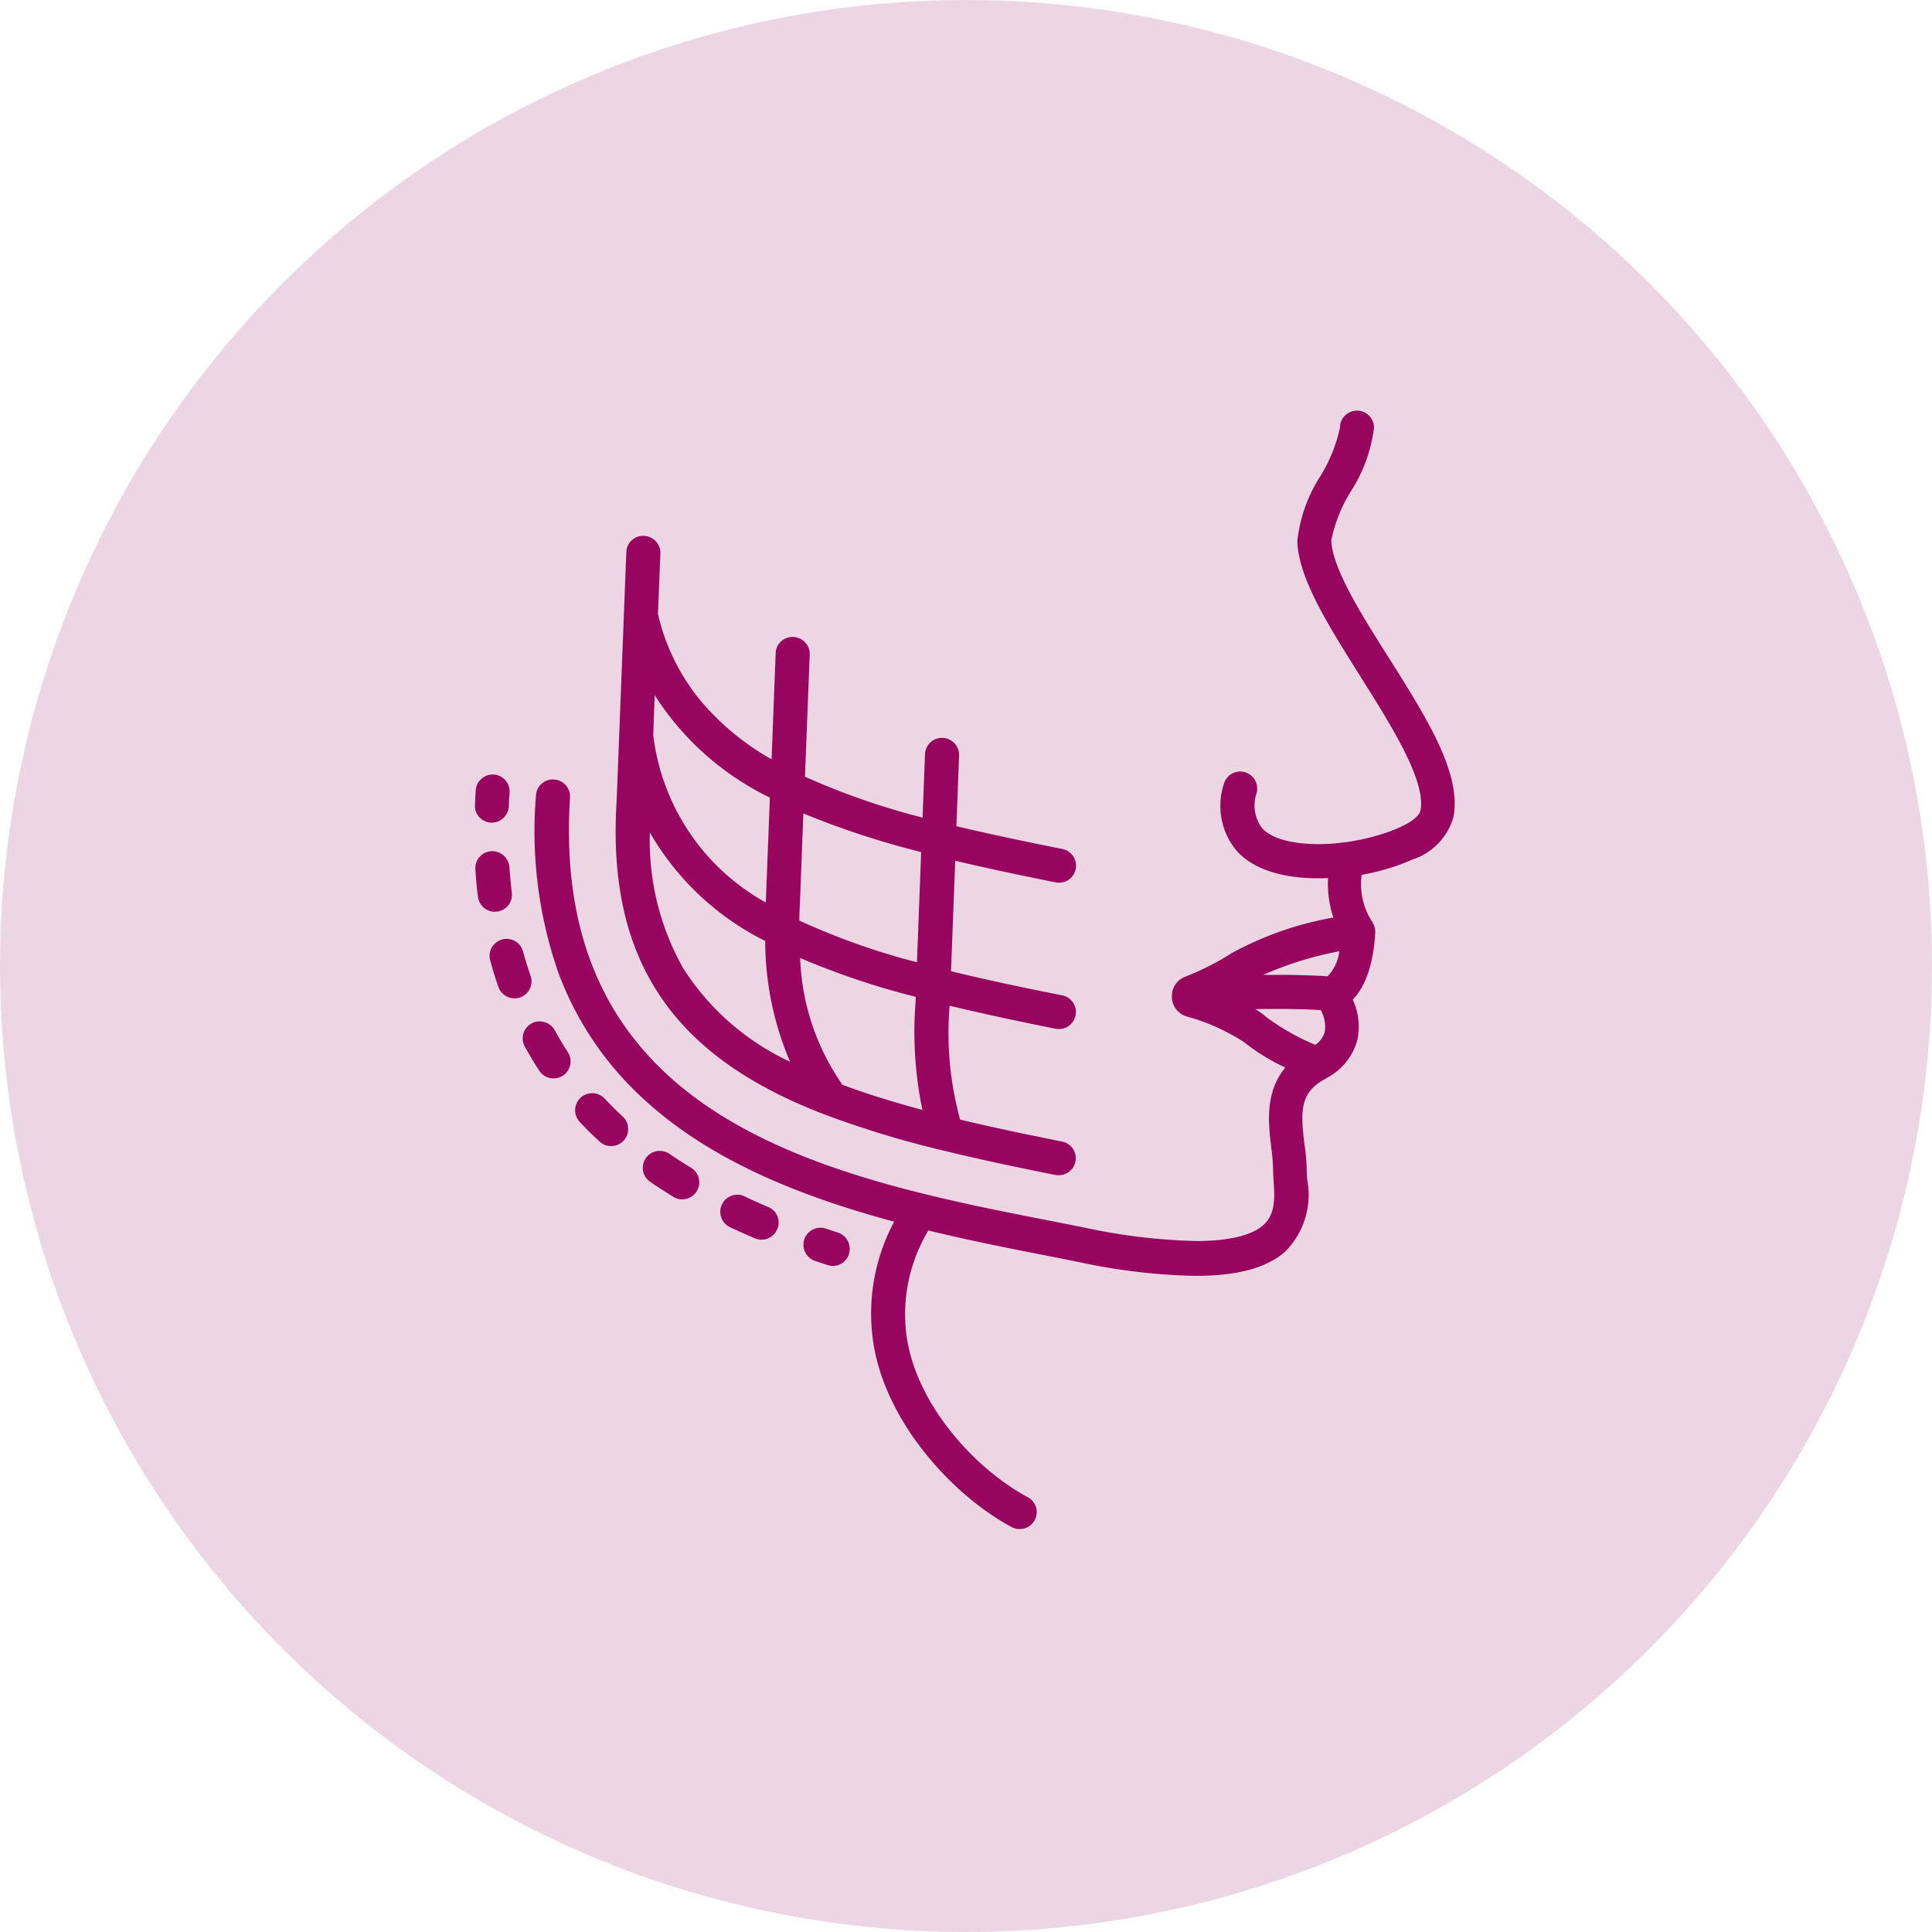 <svg xmlns="http://www.w3.org/2000/svg" xmlns:xlink="http://www.w3.org/1999/xlink" width="120" height="120" viewBox="0 0 120 120">
  <defs>
    <clipPath id="clip-Antiaging">
      <rect width="120" height="120"/>
    </clipPath>
  </defs>
  <g id="Antiaging" clip-path="url(#clip-Antiaging)">
    <g id="Group_2435" data-name="Group 2435" transform="translate(1009 -74)">
      <ellipse id="Ellipse_123" data-name="Ellipse 123" cx="60" cy="60" rx="60" ry="60" transform="translate(-1009 74)" fill="#edd6e4"/>
      <g id="Group_2428" data-name="Group 2428" transform="translate(-979.501 99.505)">
        <path id="Path_52387" data-name="Path 52387" d="M212.214,127.86a61.947,61.947,0,0,0,7.229,2.2c2.079.507,4.374,1,7.024,1.53a.834.834,0,0,0,.162.011.8.8,0,0,0,.151-1.594c-2.435-.485-4.557-.937-6.486-1.4a20.515,20.515,0,0,1-.7-7.379l.011-.215q3.281.792,6.873,1.5a.833.833,0,0,0,.162.011.8.8,0,0,0,.151-1.594c-2.51-.5-4.891-1-7.121-1.551l.28-7.369c2.079.5,4.255.959,6.528,1.411a.833.833,0,0,0,.162.011.8.8,0,0,0,.151-1.594c-2.37-.474-4.632-.948-6.787-1.465l.172-4.589a.809.809,0,1,0-1.616-.065l-.162,4.245a45.142,45.142,0,0,1-7.8-2.7l.3-7.746a.815.815,0,0,0-.776-.84.794.794,0,0,0-.84.776l-.269,6.992c-3.835-2.144-6.507-5.074-7.541-9.416l.151-3.792a.815.815,0,0,0-.776-.84.788.788,0,0,0-.84.776l-.6,15.437c-.613,9.717,3.34,15.664,12.81,19.261Zm6.27.28a55.344,55.344,0,0,1-5.462-1.7,15.085,15.085,0,0,1-2.747-8.479,47.57,47.57,0,0,0,7.714,2.618l-.022.549a23,23,0,0,0,.517,7.013Zm-.161-16.558-.28,7.358a43.563,43.563,0,0,1-7.8-2.758c.011-.409.011-.819.043-1.239l.226-5.947a51.847,51.847,0,0,0,7.811,2.585Zm-9.394-3.34-.259,6.615c-.011.162-.011.323-.011.485a14.129,14.129,0,0,1-7.487-10.838l.129-3.361a17.031,17.031,0,0,0,7.627,7.1Zm-7.95,1.293a16.513,16.513,0,0,0,7.649,7.606,18.368,18.368,0,0,0,1.831,8.2c-6.841-3.253-9.728-8.112-9.48-15.8Z" transform="translate(-190.352 -84.356)" fill="#97065e"/>
        <path id="Path_52387_-_Outline" data-name="Path 52387 - Outline" d="M226.628,131.848a1.051,1.051,0,0,1-.21-.015c-2.787-.555-5.022-1.042-7.035-1.532a62.174,62.174,0,0,1-7.259-2.207l-.122-.047c-4.764-1.829-8.1-4.245-10.183-7.384-2.106-3.167-2.978-7.117-2.665-12.076l.6-15.434a1.044,1.044,0,0,1,1.019-1.019c.029,0,.059,0,.089,0a1.067,1.067,0,0,1,.727.342,1.035,1.035,0,0,1,.281.76l-.149,3.755a13.06,13.06,0,0,0,2.662,5.4,16.091,16.091,0,0,0,4.394,3.622l.253-6.58a1.045,1.045,0,0,1,1.02-1.019c.029,0,.059,0,.088,0a1.067,1.067,0,0,1,.727.342,1.035,1.035,0,0,1,.281.76l-.295,7.577a44.434,44.434,0,0,0,7.305,2.539l.15-3.933a1.056,1.056,0,0,1,1.835-.674,1.035,1.035,0,0,1,.281.76l-.165,4.382c1.818.433,3.859.872,6.579,1.416a1.057,1.057,0,0,1-.41,2.074c-2.357-.469-4.4-.91-6.242-1.343l-.261,6.861c1.979.483,4.182.962,6.912,1.5a1.057,1.057,0,0,1-.409,2.074c-2.408-.478-4.568-.946-6.591-1.43a20.334,20.334,0,0,0,.654,7.072c1.767.422,3.786.857,6.337,1.365a1.055,1.055,0,0,1-.2,2.089Zm-14.2-4.175a62.351,62.351,0,0,0,7.078,2.142c2,.488,4.233.974,7.012,1.527a.648.648,0,0,0,.113.006.555.555,0,0,0,.1-1.1c-2.625-.523-4.689-.968-6.5-1.4l-.139-.033-.042-.137a20.745,20.745,0,0,1-.711-7.468l.025-.513.294.071c2.1.507,4.346,1,6.863,1.5a.648.648,0,0,0,.113.006.554.554,0,0,0,.1-1.1c-2.829-.558-5.1-1.052-7.133-1.554l-.2-.049.3-7.877.3.071c1.909.455,4.042.916,6.519,1.409a.647.647,0,0,0,.113.006.555.555,0,0,0,.1-1.1c-2.826-.565-4.923-1.018-6.8-1.468l-.2-.048.18-4.794a.54.54,0,0,0-.147-.4.569.569,0,0,0-.391-.183h-.006a.562.562,0,0,0-.572.539l-.174,4.553-.3-.079a45.137,45.137,0,0,1-7.843-2.72l-.15-.071.308-7.911a.54.54,0,0,0-.147-.4.57.57,0,0,0-.391-.183H210.1a.546.546,0,0,0-.567.539l-.285,7.4-.356-.2A16.875,16.875,0,0,1,204,102.708a13.556,13.556,0,0,1-2.771-5.633l-.008-.033.152-3.826a.54.54,0,0,0-.147-.4.57.57,0,0,0-.391-.183h-.011l-.049,0a.546.546,0,0,0-.519.541l-.6,15.441c-.306,4.847.539,8.7,2.583,11.771s5.338,5.444,10.067,7.241Zm6.4.816-.407-.107a56.015,56.015,0,0,1-5.486-1.71l-.069-.026-.044-.059a15.281,15.281,0,0,1-2.8-8.615l-.021-.41.374.17a47.161,47.161,0,0,0,7.673,2.6l.195.051-.03.757a22.683,22.683,0,0,0,.511,6.938Zm-5.647-2.259c1.424.534,3.053,1.047,4.967,1.561a23.539,23.539,0,0,1-.429-6.678l.014-.345a48.456,48.456,0,0,1-7.182-2.413A14.61,14.61,0,0,0,213.18,126.229Zm-2.165-.349-.664-.316c-6.906-3.284-9.874-8.231-9.623-16.038l.345-.035.132-.061a16.239,16.239,0,0,0,7.539,7.49l.131.069,0,.148a18.007,18.007,0,0,0,1.8,8.088Zm-9.8-15.327a16.181,16.181,0,0,0,2.061,8.42,15.713,15.713,0,0,0,6.647,5.823,19.154,19.154,0,0,1-1.542-7.5A17.022,17.022,0,0,1,201.214,110.553Zm17.067,8.709-.3-.08a43.705,43.705,0,0,1-7.845-2.774l-.145-.07,0-.161c0-.1,0-.2.007-.3.006-.306.012-.622.037-.944l.24-6.309.336.147a51.453,51.453,0,0,0,7.773,2.572l-.056.219.244.032Zm-7.784-3.235a43,43,0,0,0,7.308,2.59l.261-6.844a52.662,52.662,0,0,1-7.317-2.4l-.213,5.592c-.024.309-.03.62-.036.92Q210.5,115.955,210.5,116.027Zm-1.587-.251-.376-.218a15.919,15.919,0,0,1-5.086-4.455,14.4,14.4,0,0,1-2.524-6.564l0-.022.166-4.312.435.822a16.763,16.763,0,0,0,7.521,6.994l.141.073-.265,6.78c-.01.154-.01.307-.01.469Zm-7.486-11.285a13.745,13.745,0,0,0,6.994,10.415q0-.031,0-.063l.252-6.453a17.56,17.56,0,0,1-7.155-6.361Z" transform="translate(-190.352 -84.356)" fill="#97055e"/>
        <path id="Path_52388" data-name="Path 52388" d="M138.711,199.394h.032a.808.808,0,0,0,.808-.776c.011-.259.022-.528.043-.8a.8.8,0,1,0-1.6-.1c-.022.28-.032.549-.043.83a.791.791,0,0,0,.765.84Z" transform="translate(-137.694 -174.054)" fill="#97065e"/>
        <path id="Path_52388_-_Outline" data-name="Path 52388 - Outline" d="M138.743,199.644H138.7a1.056,1.056,0,0,1-.747-.355,1.016,1.016,0,0,1-.256-.749c.011-.3.022-.56.043-.832a1.054,1.054,0,1,1,2.1.131c-.021.269-.032.533-.042.789A1.062,1.062,0,0,1,138.743,199.644Zm-.026-.5h.026a.555.555,0,0,0,.558-.538c.01-.246.022-.528.043-.8a.549.549,0,0,0-.517-.582h-.006a.543.543,0,0,0-.583.517v.007c-.021.265-.031.517-.042.82v.009a.52.52,0,0,0,.131.385A.559.559,0,0,0,138.717,199.144Z" transform="translate(-137.694 -174.054)" fill="#97055e"/>
        <path id="Path_52389" data-name="Path 52389" d="M139.162,233.222a.8.8,0,0,0,.7-.894c-.064-.528-.108-1.056-.151-1.605a.83.83,0,0,0-.862-.754.809.809,0,0,0-.754.862c.043.582.086,1.142.162,1.692a.812.812,0,0,0,.8.711c.042,0,.075-.011.107-.011Z" transform="translate(-137.822 -202.356)" fill="#97065e"/>
        <path id="Path_52389_-_Outline" data-name="Path 52389 - Outline" d="M139.056,233.484h0a1.063,1.063,0,0,1-1.045-.929c-.075-.544-.118-1.095-.163-1.706a1.062,1.062,0,0,1,.985-1.13h.006a1.075,1.075,0,0,1,1.124.986c.042.538.085,1.065.15,1.593a1.051,1.051,0,0,1-.918,1.173l-.026,0-.014,0a.645.645,0,0,1-.1.009Zm-.191-3.265a.561.561,0,0,0-.52.595c.044.6.087,1.144.16,1.675a.562.562,0,0,0,.547.5l.023,0a.6.6,0,0,1,.066-.007.554.554,0,0,0,.472-.614c-.066-.538-.109-1.072-.152-1.616A.58.58,0,0,0,138.865,230.218Z" transform="translate(-137.822 -202.356)" fill="#97055e"/>
        <path id="Path_52390" data-name="Path 52390" d="M213.823,361.755q-.695-.42-1.357-.873a.805.805,0,0,0-.916,1.325c.463.323.948.625,1.433.926a.754.754,0,0,0,.42.118.808.808,0,0,0,.42-1.5Z" transform="translate(-200.525 -314.513)" fill="#97065e"/>
        <path id="Path_52390_-_Outline" data-name="Path 52390 - Outline" d="M212.005,360.491a1.067,1.067,0,0,1,.6.184c.435.3.888.588,1.347.866a1.058,1.058,0,0,1-.55,1.961,1,1,0,0,1-.555-.158c-.475-.3-.967-.6-1.441-.932a1.029,1.029,0,0,1-.436-.677,1.065,1.065,0,0,1,.167-.789A1.044,1.044,0,0,1,212.005,360.491ZM213.4,363a.561.561,0,0,0,.476-.268.569.569,0,0,0-.189-.768c-.463-.28-.924-.576-1.365-.878a.568.568,0,0,0-.319-.1.545.545,0,0,0-.454.236.568.568,0,0,0-.089.421.535.535,0,0,0,.227.353c.467.326.954.628,1.425.921l.007,0A.511.511,0,0,0,213.4,363Z" transform="translate(-200.525 -314.513)" fill="#97055e"/>
        <path id="Path_52391" data-name="Path 52391" d="M183.043,335.824a.808.808,0,0,0-1.174,1.11c.388.42.8.819,1.217,1.207a.821.821,0,0,0,.549.215.808.808,0,0,0,.55-1.4c-.4-.366-.776-.743-1.142-1.131Z" transform="translate(-175.175 -292.925)" fill="#97065e"/>
        <path id="Path_52391_-_Outline" data-name="Path 52391 - Outline" d="M182.454,335.319h0a1.059,1.059,0,0,1,.772.334c.389.412.758.777,1.128,1.117a1.058,1.058,0,1,1-1.439,1.553c-.488-.451-.878-.838-1.229-1.218a1.06,1.06,0,0,1,.767-1.786Zm1.181,2.787a.559.559,0,0,0,.411-.18.566.566,0,0,0-.031-.788c-.378-.347-.756-.721-1.153-1.142a.558.558,0,0,0-.407-.177h0a.543.543,0,0,0-.379.153.554.554,0,0,0-.178.395.542.542,0,0,0,.152.394l0,0c.342.371.724.75,1.2,1.193A.571.571,0,0,0,183.635,338.106Z" transform="translate(-175.175 -292.925)" fill="#97055e"/>
        <path id="Path_52392" data-name="Path 52392" d="M247.587,380.617c-.507-.215-1-.431-1.486-.668a.809.809,0,0,0-.69,1.465c.507.237,1.023.463,1.54.69a.817.817,0,0,0,.313.065.8.8,0,0,0,.743-.5.794.794,0,0,0-.42-1.055Z" transform="translate(-229.463 -330.92)" fill="#97065e"/>
        <path id="Path_52392_-_Outline" data-name="Path 52392 - Outline" d="M245.758,379.622a1.042,1.042,0,0,1,.45.1c.495.242,1,.462,1.477.664a1.042,1.042,0,0,1,.569.582,1.031,1.031,0,0,1-.017.8,1.051,1.051,0,0,1-.973.647,1.068,1.068,0,0,1-.4-.082l-.008,0c-.506-.221-1.029-.451-1.546-.692a1.06,1.06,0,0,1,.453-2.019Zm1.506,2.3a.553.553,0,0,0,.513-.341l0-.006a.535.535,0,0,0,.009-.418.546.546,0,0,0-.3-.3c-.482-.2-1-.428-1.5-.674a.543.543,0,0,0-.233-.052.573.573,0,0,0-.509.325.558.558,0,0,0,.272.743c.506.237,1.025.464,1.527.684A.567.567,0,0,0,247.264,381.918Z" transform="translate(-229.463 -330.92)" fill="#97055e"/>
        <path id="Path_52393" data-name="Path 52393" d="M146.4,270.35c-.172-.5-.323-1-.474-1.53a.809.809,0,0,0-1.562.42c.151.56.323,1.109.507,1.638a.809.809,0,0,0,.765.539.725.725,0,0,0,.259-.043.812.812,0,0,0,.506-1.024Z" transform="translate(-143.177 -235.163)" fill="#97065e"/>
        <path id="Path_52393_-_Outline" data-name="Path 52393 - Outline" d="M145.637,271.667a1.062,1.062,0,0,1-1-.705c-.2-.566-.369-1.122-.512-1.656a1.041,1.041,0,0,1,.1-.8,1.062,1.062,0,0,1,.642-.494,1.05,1.05,0,0,1,.278-.038,1.064,1.064,0,0,1,1.02.784c.137.481.29,1,.469,1.514a1.06,1.06,0,0,1-.658,1.341A.974.974,0,0,1,145.637,271.667Zm-.488-3.2a.55.55,0,0,0-.146.02.565.565,0,0,0-.342.263.546.546,0,0,0-.055.421c.141.524.31,1.069.5,1.622a.561.561,0,0,0,.528.371.477.477,0,0,0,.171-.027l.008,0a.559.559,0,0,0,.348-.708c-.182-.524-.337-1.05-.477-1.54A.563.563,0,0,0,145.149,268.47Z" transform="translate(-143.177 -235.163)" fill="#97055e"/>
        <path id="Path_52394" data-name="Path 52394" d="M160.329,304.679a.808.808,0,1,0-1.411.786c.28.507.571,1,.884,1.476a.8.8,0,0,0,.678.366.839.839,0,0,0,.442-.129.815.815,0,0,0,.237-1.121c-.3-.453-.571-.916-.829-1.379Z" transform="translate(-155.595 -266.077)" fill="#97065e"/>
        <path id="Path_52394_-_Outline" data-name="Path 52394 - Outline" d="M159.62,304.015a1.059,1.059,0,0,1,.927.542c.226.405.5.884.819,1.362l0,.006a1.062,1.062,0,0,1-.311,1.462l-.006,0a1.1,1.1,0,0,1-.573.166,1.046,1.046,0,0,1-.889-.482c-.281-.427-.574-.915-.891-1.489a1.056,1.056,0,0,1,.922-1.571Zm1.327,2.178c-.327-.491-.607-.98-.837-1.393a.561.561,0,0,0-.759-.216.561.561,0,0,0-.215.759c.312.563.6,1.04.874,1.46a.55.55,0,0,0,.47.254.586.586,0,0,0,.307-.09A.565.565,0,0,0,160.948,306.193Z" transform="translate(-155.595 -266.077)" fill="#97055e"/>
        <path id="Path_52395" data-name="Path 52395" d="M283.113,394.566l-.754-.248a.807.807,0,1,0-.517,1.53l.776.259a.991.991,0,0,0,.248.043.794.794,0,0,0,.765-.56A.813.813,0,0,0,283.113,394.566Z" transform="translate(-260.637 -343.274)" fill="#97065e"/>
        <path id="Path_52395_-_Outline" data-name="Path 52395 - Outline" d="M282.1,394.026h0a1.057,1.057,0,0,1,.334.054l.753.248a1.067,1.067,0,0,1,.677,1.338,1.044,1.044,0,0,1-1,.733,1.119,1.119,0,0,1-.289-.045l-.038-.01-.776-.259a1.042,1.042,0,0,1-.606-.527,1.055,1.055,0,0,1,.946-1.531Zm.763,1.873a.547.547,0,0,0,.526-.384.566.566,0,0,0-.358-.712l-.753-.248a.559.559,0,0,0-.177-.029h0a.555.555,0,0,0-.5.808.545.545,0,0,0,.316.276l.779.259A.709.709,0,0,0,282.866,395.9Z" transform="translate(-260.637 -343.274)" fill="#97055e"/>
        <path id="Path_52396" data-name="Path 52396" d="M216.685,53c-1.756-2.769-3.566-5.634-3.609-7.423a8.917,8.917,0,0,1,1.239-3.156,9.286,9.286,0,0,0,1.411-3.846.814.814,0,0,0-.808-.808h-.011a.8.8,0,0,0-.8.808,9.192,9.192,0,0,1-1.228,3.092,9.267,9.267,0,0,0-1.422,3.943c.064,2.23,1.907,5.149,3.857,8.241,1.939,3.07,4.137,6.55,3.8,8.511-.183,1.088-3.027,1.961-4.891,2.208h-.021c-1.077.172-4.148.355-5.354-.937a2.579,2.579,0,0,1-.4-2.456.814.814,0,0,0-.6-.97.8.8,0,0,0-.97.6,4.1,4.1,0,0,0,.8,3.932c1.217,1.293,3.275,1.573,4.816,1.573.334,0,.625-.011.894-.032a6.4,6.4,0,0,0,.4,2.909,21.082,21.082,0,0,0-6.528,2.241,16.587,16.587,0,0,1-2.909,1.476,1.037,1.037,0,0,0-.668.84v.022a1.032,1.032,0,0,0,.711,1.131,13.57,13.57,0,0,1,3.674,1.648,13.634,13.634,0,0,0,2.812,1.692c-1.465,1.5-1.217,3.491-1.034,5.009a12.051,12.051,0,0,1,.118,1.422c0,.2.011.442.032.69.065,1.023.14,2.176-.743,2.952-1.034.9-3.824,1.681-11.2.215l-1.67-.334c-14.2-2.757-31.867-6.226-30.586-26.662a.809.809,0,0,0-1.616-.1c-1.077,17.161,10.547,23.173,22.376,26.3A11.775,11.775,0,0,0,185.12,95.3c.7,4.837,4.794,9.362,8.467,11.333a.8.8,0,1,0,.754-1.422c-3.318-1.778-7.013-5.828-7.638-10.137a10.293,10.293,0,0,1,1.476-6.927c2.683.657,5.354,1.185,7.854,1.67l1.67.334a37.588,37.588,0,0,0,7.186.851c2.521,0,4.309-.474,5.4-1.433a4.775,4.775,0,0,0,1.293-4.266c-.011-.215-.032-.409-.032-.582a11.947,11.947,0,0,0-.14-1.627c-.259-2.047-.291-3.361,1.39-4.277.011-.011.022-.022.032-.022s.022-.011.032-.022a3.528,3.528,0,0,0,1.853-2.294,3.924,3.924,0,0,0-.355-2.446c1.347-1.207,1.433-3.835,1.444-4.18,0-.022-.011-.043-.011-.064s.011-.032,0-.054-.011-.032-.022-.054a.528.528,0,0,0-.064-.183c-.011-.032-.032-.065-.043-.1-.011-.011-.011-.022-.022-.032a4.628,4.628,0,0,1-.657-3.242c1.616-.28,5.289-1.163,5.688-3.447.484-2.606-1.692-6.043-3.987-9.685Zm-9.049,21.47c2.564-.086,4.417-.011,5.193.043a2.449,2.449,0,0,1,.334,1.616,1.73,1.73,0,0,1-.808,1.067,15.427,15.427,0,0,1-3.254-1.831,5.8,5.8,0,0,0-1.465-.894Zm5.516-1.562c-.614-.043-2.424-.151-5.074-.076a.01.01,0,0,0,.011-.011,19.567,19.567,0,0,1,6.044-2.036c-.151.926-.474,1.863-.98,2.122Z" transform="translate(-160.133 -37.515)" fill="#97065e"/>
        <path id="Path_52396_-_Outline" data-name="Path 52396 - Outline" d="M214.907,37.515h.011a1.059,1.059,0,0,1,1.058,1.058,9.4,9.4,0,0,1-1.433,3.948l-.007.014a9.133,9.133,0,0,0-1.211,3.033c.042,1.734,1.917,4.689,3.57,7.3l.034.053c2.308,3.662,4.488,7.121,3.988,9.811a3.885,3.885,0,0,1-2.528,2.656,13.771,13.771,0,0,1-3.179.959,4.263,4.263,0,0,0,.626,2.873.3.3,0,0,1,.023.032l.022.022.019.057.008.015c.007.014.016.033.025.054a.775.775,0,0,1,.075.2.313.313,0,0,1,.029.085.289.289,0,0,1,.008.1.344.344,0,0,1,.007.069v.008c-.022.7-.186,3-1.394,4.231a4.061,4.061,0,0,1,.3,2.439A3.758,3.758,0,0,1,213,78.984l-.018.012-.053.053H212.9c-1.477.813-1.512,1.9-1.245,4.017a12.165,12.165,0,0,1,.142,1.658c0,.1.008.207.016.324.006.078.011.16.016.245V85.3a4.98,4.98,0,0,1-1.378,4.457c-1.141,1.006-2.961,1.5-5.562,1.5a37.575,37.575,0,0,1-7.235-.856l-1.67-.334c-2.57-.5-5.094-1-7.688-1.629a10.1,10.1,0,0,0-1.345,6.605c.612,4.221,4.24,8.2,7.508,9.953a1.033,1.033,0,0,1,.518.616,1.056,1.056,0,0,1-1.509,1.246c-3.732-2-7.884-6.6-8.6-11.517a12.074,12.074,0,0,1,1.305-7.45c-7.18-1.929-12.214-4.43-15.825-7.862a20.015,20.015,0,0,1-5.032-7.6,26.767,26.767,0,0,1-1.393-11.012,1.051,1.051,0,0,1,1.023-.994,1,1,0,0,1,.109.006,1.049,1.049,0,0,1,.983,1.118c-.563,8.986,2.5,15.441,9.371,19.73,6.015,3.756,13.983,5.3,21.013,6.668l1.671.334a36.437,36.437,0,0,0,6.831.813c2.52,0,3.652-.528,4.159-.971.788-.692.723-1.732.659-2.738V85.38c-.022-.247-.033-.492-.033-.708a11.924,11.924,0,0,0-.117-1.391l0-.023c-.174-1.445-.409-3.4.876-4.938a12.959,12.959,0,0,1-2.567-1.582,12.623,12.623,0,0,0-3.587-1.6,1.286,1.286,0,0,1-.884-1.384V73.73l0-.018a1.282,1.282,0,0,1,.832-1.041,16.42,16.42,0,0,0,2.862-1.454A20.566,20.566,0,0,1,213.451,69a6.677,6.677,0,0,1-.329-2.452c-.195.01-.4.014-.627.014-1.571,0-3.713-.286-5-1.651a4.334,4.334,0,0,1-.859-4.16,1.06,1.06,0,0,1,1.026-.82,1.024,1.024,0,0,1,.246.03,1.06,1.06,0,0,1,.789,1.268,2.363,2.363,0,0,0,.338,2.232c.794.851,2.524.978,3.485.978a10.929,10.929,0,0,0,1.646-.118l.02,0h.024c2.1-.281,4.521-1.17,4.661-2,.318-1.867-1.853-5.3-3.768-8.336l0-.007c-1.967-3.118-3.825-6.064-3.891-8.361a9.274,9.274,0,0,1,1.428-4.023l.022-.042a9.542,9.542,0,0,0,1.2-2.974,1.026,1.026,0,0,1,.3-.743A1.057,1.057,0,0,1,214.907,37.515Zm.53,32a4.859,4.859,0,0,1-.7-3.421l.024-.182.181-.031a13.523,13.523,0,0,0,3.238-.953c1.333-.616,2.089-1.387,2.246-2.291.465-2.5-1.664-5.879-3.919-9.456l-.033-.053c-1.771-2.792-3.6-5.679-3.647-7.55a8.677,8.677,0,0,1,1.267-3.278l.007-.013a9.125,9.125,0,0,0,1.376-3.714.566.566,0,0,0-.558-.56h-.011a.547.547,0,0,0-.394.167.53.53,0,0,0-.154.385v.006a9.06,9.06,0,0,1-1.257,3.208l-.021.041a9.009,9.009,0,0,0-1.372,3.779c.062,2.16,1.885,5.049,3.814,8.108l0,.007c1.963,3.108,4.188,6.631,3.838,8.686-.217,1.293-3.246,2.167-5.1,2.414l-.034,0a11.731,11.731,0,0,1-1.7.121c-1.273,0-2.974-.2-3.852-1.138a2.814,2.814,0,0,1-.46-2.682.566.566,0,0,0-.415-.671h-.006a.523.523,0,0,0-.127-.016.556.556,0,0,0-.538.432,3.867,3.867,0,0,0,.736,3.706c1.162,1.234,3.161,1.493,4.633,1.493.326,0,.612-.01.874-.031l.294-.024-.024.294a6.2,6.2,0,0,0,.381,2.795l.114.282-.3.057a20.581,20.581,0,0,0-6.445,2.209,16.905,16.905,0,0,1-2.955,1.5.782.782,0,0,0-.5.624l0,.034a.779.779,0,0,0,.537.861,14.161,14.161,0,0,1,3.764,1.7,13.452,13.452,0,0,0,2.755,1.654l.316.15-.245.25c-1.374,1.4-1.149,3.278-.967,4.783l0,.022a12.31,12.31,0,0,1,.12,1.452c0,.2.011.434.031.668v.016a3.567,3.567,0,0,1-.829,3.146c-.831.727-2.341,1.1-4.489,1.1A36.921,36.921,0,0,1,198,88.773l-1.67-.334c-7.071-1.373-15.088-2.93-21.181-6.735-7.039-4.4-10.181-11-9.6-20.188a.549.549,0,0,0-.517-.585h-.018a.5.5,0,0,0-.059,0,.556.556,0,0,0-.524.528,26.27,26.27,0,0,0,1.363,10.8,19.519,19.519,0,0,0,4.908,7.409c3.6,3.42,8.658,5.906,15.919,7.823l.316.084-.164.283a11.56,11.56,0,0,0-1.4,7.412c.688,4.75,4.715,9.2,8.338,11.148a.542.542,0,0,0,.259.067.531.531,0,0,0,.488-.293l0-.007a.548.548,0,0,0,.044-.425.54.54,0,0,0-.272-.322c-3.383-1.812-7.136-5.939-7.771-10.324a10.608,10.608,0,0,1,1.512-7.1l.1-.151.174.043c2.645.648,5.219,1.158,7.842,1.667l1.671.334a37.626,37.626,0,0,0,7.137.846c2.44,0,4.2-.461,5.232-1.371a4.5,4.5,0,0,0,1.21-4.05v-.013c0-.085-.01-.163-.015-.237-.009-.126-.018-.245-.018-.36a11.738,11.738,0,0,0-.138-1.592c-.263-2.084-.3-3.526,1.491-4.517a.314.314,0,0,1,.053-.035l0,0,.032-.018a3.29,3.29,0,0,0,1.733-2.13,3.7,3.7,0,0,0-.338-2.288l-.078-.168.138-.123c1.167-1.045,1.336-3.277,1.36-3.977a.36.36,0,0,1-.01-.077h0v-.009l-.012-.024-.006-.039a.283.283,0,0,0-.032-.1l-.014-.024-.009-.026-.008-.015c-.006-.012-.013-.026-.02-.042Zm-1,.956-.057.351a4.281,4.281,0,0,1-.8,2.065l.5.332-.94-.066c-.66-.046-1.761-.1-3.257-.1-.586,0-1.189.009-1.793.026h-.007l-.006-.373-.005-.127a.239.239,0,0,0-.229.239v-.14l.12-.073a19.779,19.779,0,0,1,6.128-2.068Zm-1.343,2.178a2.663,2.663,0,0,0,.726-1.553A21.209,21.209,0,0,0,209.1,72.56q.392,0,.776,0C211.331,72.555,212.417,72.606,213.091,72.652Zm-3.18,1.528c1.566,0,2.574.058,2.934.083l.137.009.066.12a2.656,2.656,0,0,1,.359,1.791,1.976,1.976,0,0,1-.913,1.219l-.114.076-.125-.055a16,16,0,0,1-3.318-1.872l-.007-.006a5.505,5.505,0,0,0-1.4-.85l-.03-.014-.529-.441.655-.022C208.4,74.193,209.17,74.18,209.911,74.18Zm2.76.572c-.44-.027-1.379-.072-2.76-.072-.428,0-.864,0-1.306.013a3.973,3.973,0,0,1,.663.485,14.514,14.514,0,0,0,3.058,1.731,1.4,1.4,0,0,0,.591-.832A2.11,2.11,0,0,0,212.672,74.752Z" transform="translate(-160.133 -37.515)" fill="#97055e"/>
      </g>
    </g>
  </g>
</svg>
